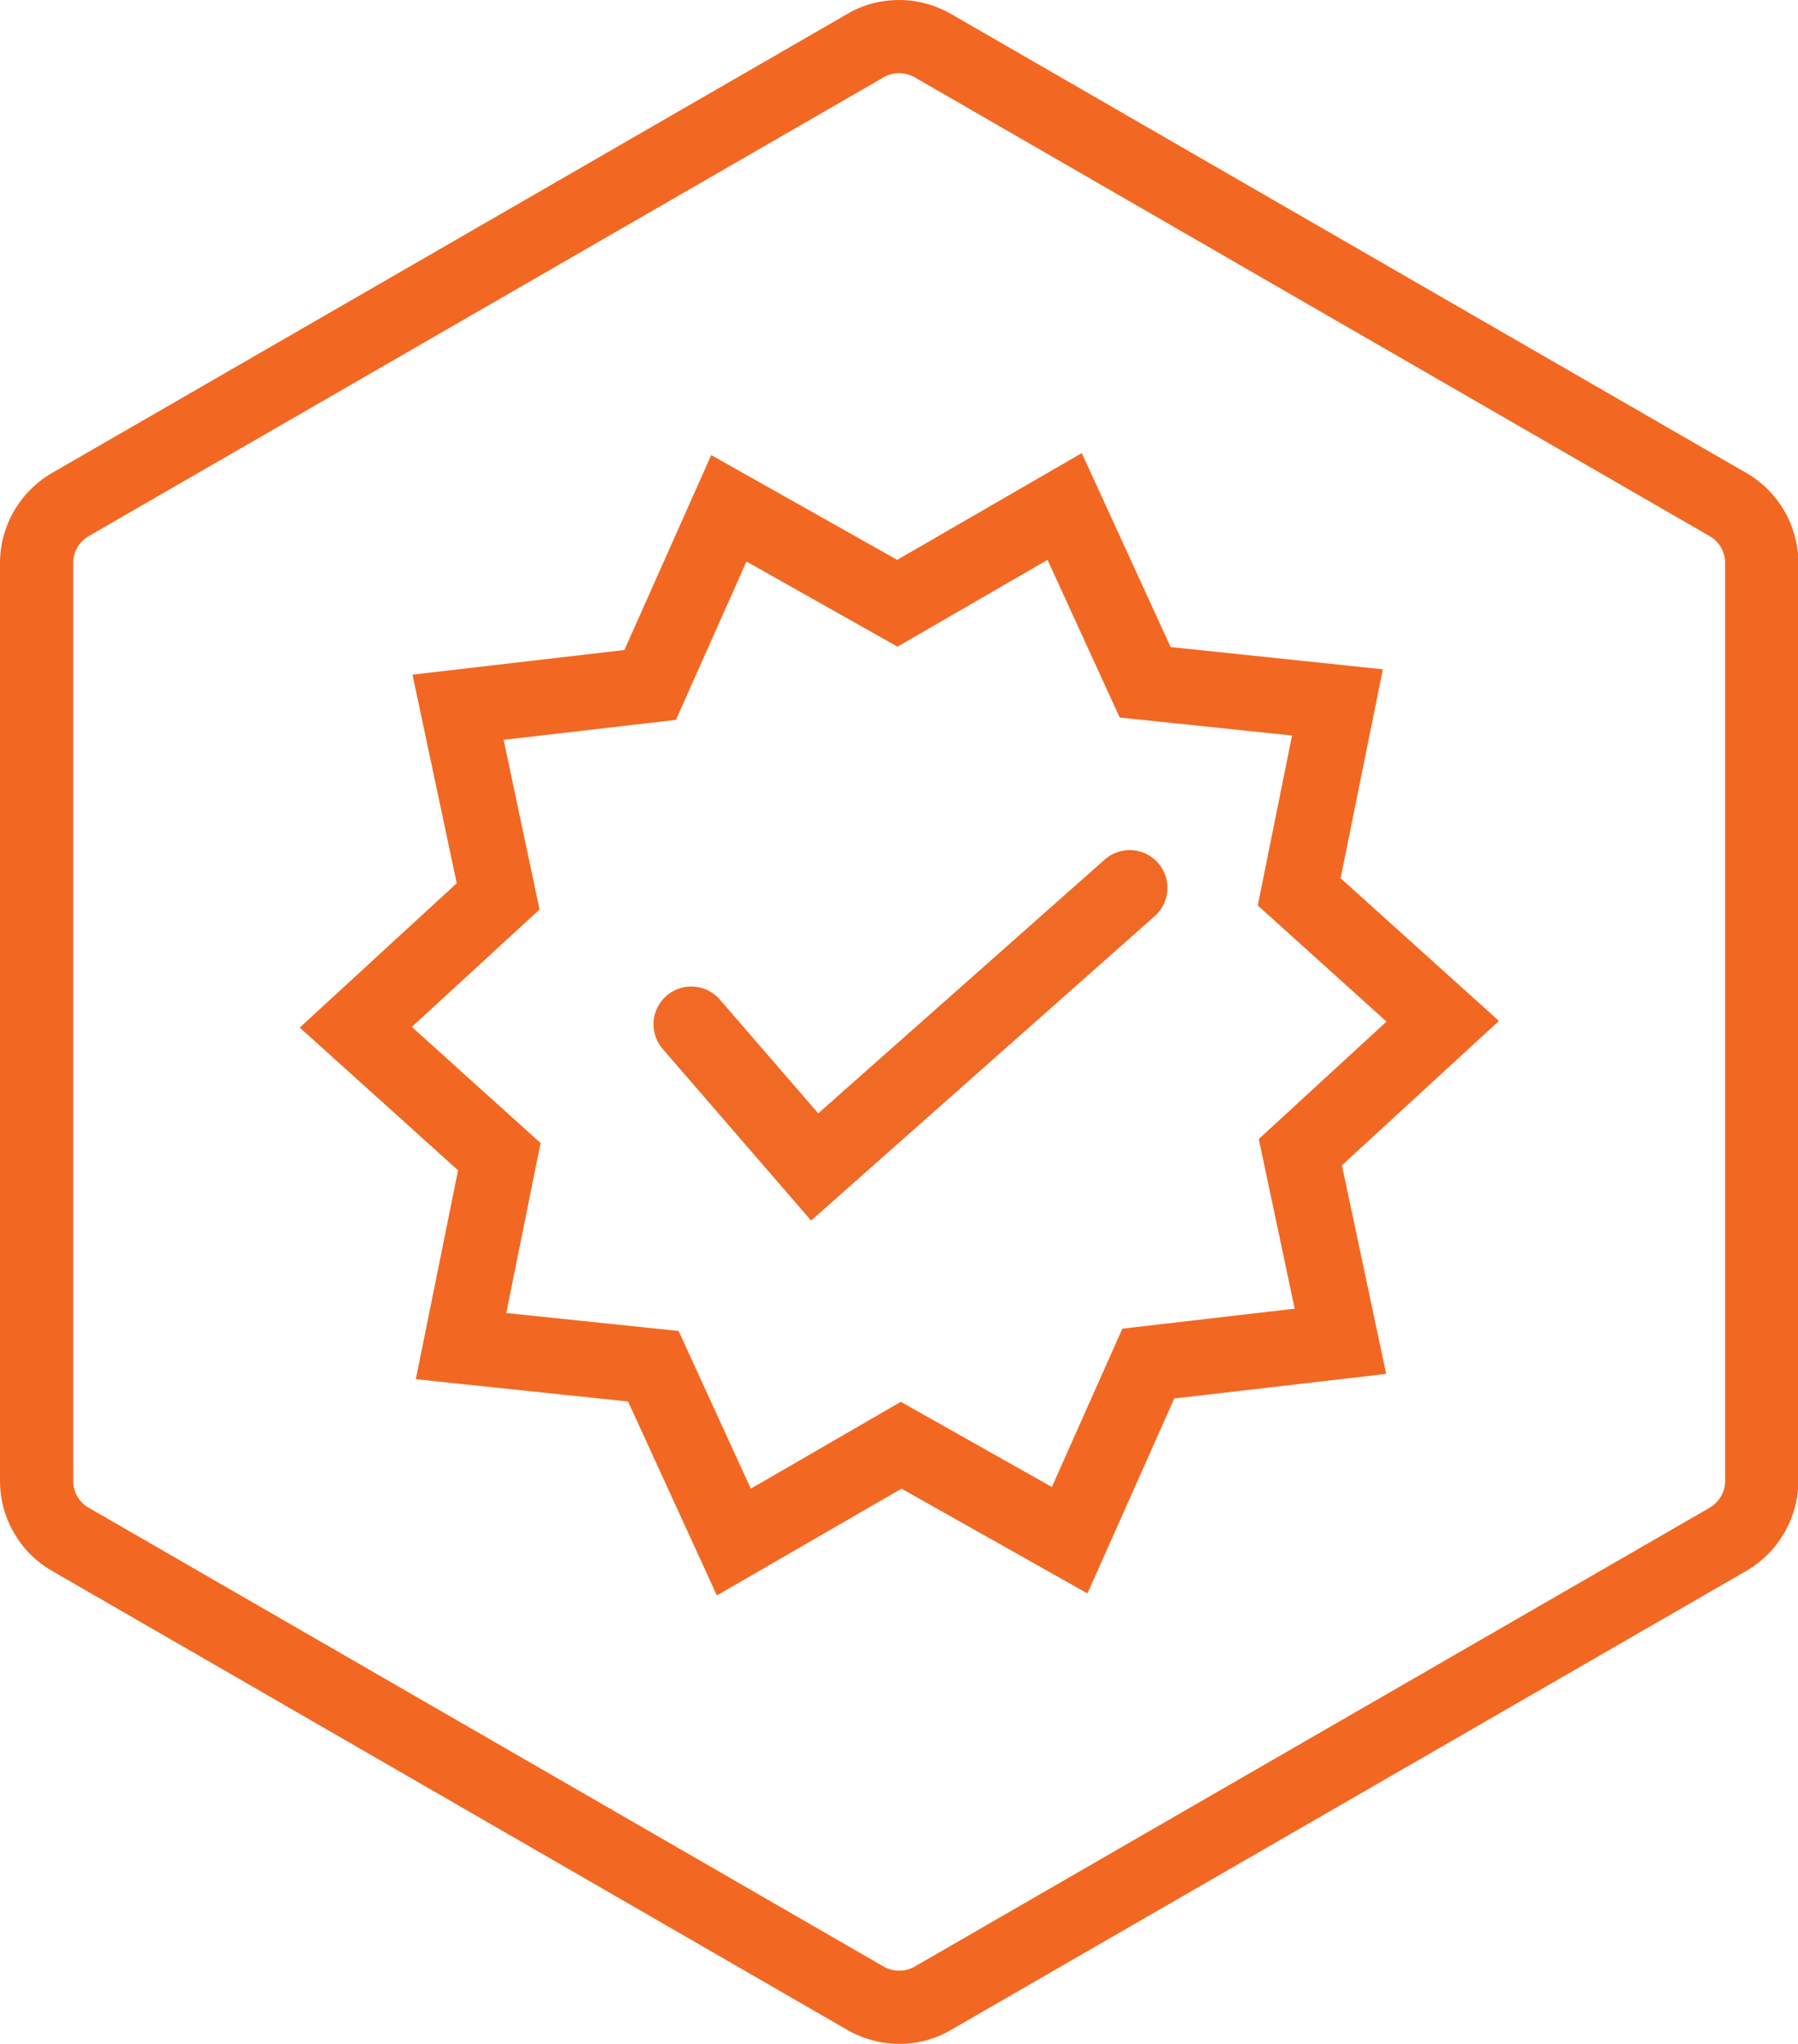 <svg xmlns="http://www.w3.org/2000/svg" id="Layer_1" viewBox="0 0 54.05 61.45"><defs><style> .st0 { fill: #f26822; } .st1 { fill: none; stroke: #f06a25; stroke-linecap: round; stroke-miterlimit: 10; stroke-width: 2.27px; } </style></defs><path class="st0" d="M27.03,2.2c.16,0,.32.04.46.12l23.91,13.8c.28.16.46.47.46.8v27.6c0,.33-.18.63-.46.8l-23.91,13.8c-.14.08-.3.12-.46.12s-.32-.04-.46-.12L2.66,45.32c-.28-.16-.46-.47-.46-.8v-27.6c0-.33.18-.63.46-.8L26.57,2.32c.14-.08.3-.12.46-.12M27.03,0c-.55,0-1.09.14-1.56.42L1.56,14.22c-.96.56-1.56,1.59-1.56,2.7v27.6c0,1.11.6,2.15,1.56,2.7l23.91,13.8c.47.27,1.01.42,1.56.42s1.09-.14,1.56-.42l23.91-13.8c.96-.56,1.56-1.59,1.56-2.7v-27.6c0-1.11-.6-2.15-1.56-2.7L28.59.42c-.47-.27-1.01-.42-1.56-.42h0Z"></path><path class="st0" d="M21.55,47.96l-2.67-5.83-6.38-.67,1.27-6.28-4.76-4.29,4.72-4.34-1.33-6.27,6.37-.74,2.61-5.86,5.59,3.15,5.55-3.21,2.67,5.83,6.38.67-1.27,6.28,4.76,4.29-4.72,4.34,1.33,6.27-6.37.74-2.61,5.86-5.59-3.15-5.55,3.21ZM15.22,39.47l5.18.54,2.17,4.74,4.51-2.61,4.54,2.56,2.12-4.76,5.18-.6-1.08-5.1,3.84-3.53-3.87-3.49,1.03-5.11-5.18-.54-2.17-4.74-4.51,2.61-4.54-2.56-2.12,4.76-5.18.6,1.08,5.1-3.84,3.53,3.87,3.49-1.03,5.11Z"></path><polyline class="st1" points="20.78 30.79 24.49 35.08 33.96 26.69"></polyline></svg>
